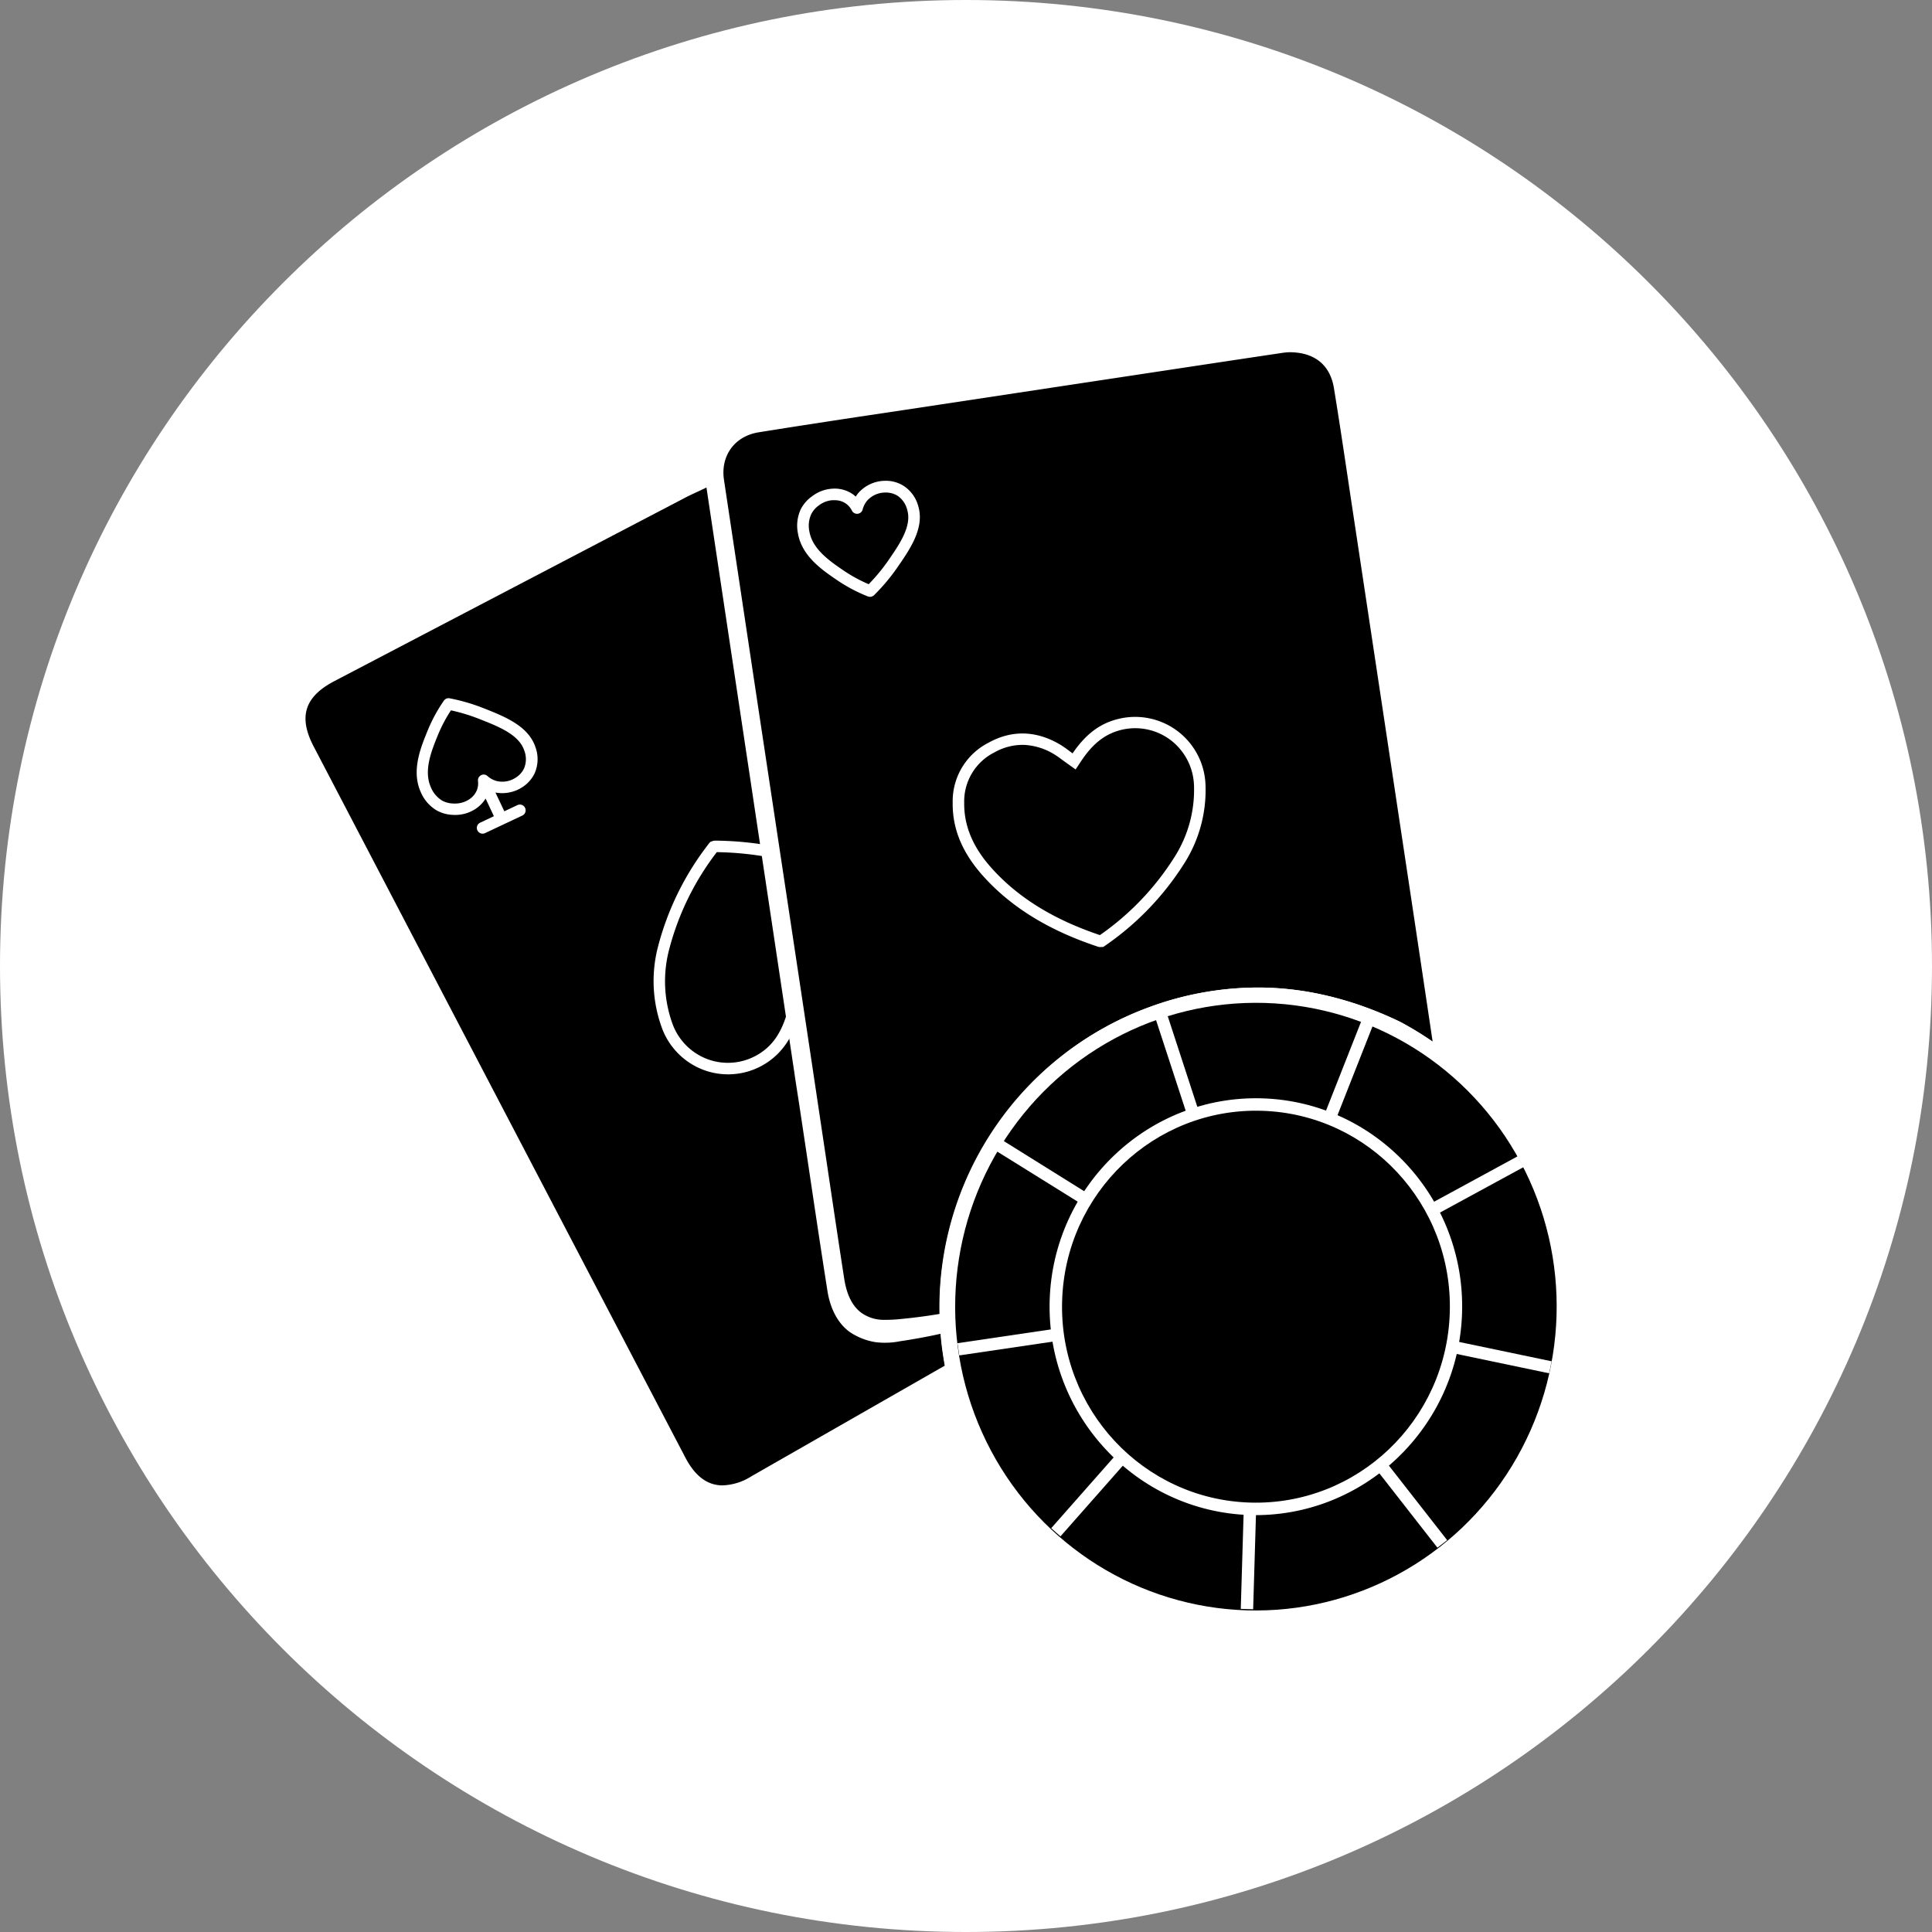 <svg xmlns="http://www.w3.org/2000/svg" width="515.18" height="515.18" viewBox="0 0 515.18 515.18"><rect x="0" y="0" width="515.18" height="515.18" fill="#808080" stroke="none"/><defs><style>.cls-1{fill:#fff;}</style></defs><g id="Шар_2" data-name="Шар 2"><g id="Шар_1-2" data-name="Шар 1"><path class="cls-1" d="M257.59,0C115.33,0,0,115.33,0,257.59S115.33,515.18,257.59,515.18,515.18,399.86,515.18,257.59,399.86,0,257.59,0Z"/><path d="M250.87,355.65c-3.63.81-7.28,1.47-10.86,2a20.47,20.47,0,0,1-6.37.27,16.92,16.92,0,0,1-7.14-2.8c-4.07-3-5.41-8.05-5.84-10.79-1.75-11.11-3.44-22.41-5.07-33.35q-1.16-7.75-2.33-15.52c-.47-3.16-1-6.32-1.46-9.58h0l-8.64-57.53h0q-.78-5.22-1.57-10.44h0q-1.36-9.13-2.74-18.25L188.38,130l-1.25.59-1.72.81c-1,.46-1.77.83-2.55,1.23q-46.86,24.49-93.71,49c-7.94,4.15-9.64,9.53-5.5,17.44q49.51,94.79,99.08,189.55c2.05,3.92,4.47,6.25,7.39,7.11a9.77,9.77,0,0,0,2.3.36,15.19,15.19,0,0,0,7.88-2.39Q219,383,237.69,372.31l13.19-7.55.56-.31.56-.32C251.51,361.48,251.12,358.65,250.87,355.65Z"/><path d="M200.93,180.35l6.86,45.46q3.87,25.59,7.72,51.19,1.76,11.69,3.5,23.39c2,13.27,4,27,6.09,40.48.67,4.4,2.18,7.41,4.59,9.2a10.2,10.2,0,0,0,6.05,1.87,37.09,37.09,0,0,0,4.47-.22c3.43-.32,6.91-.78,10.4-1.36,0-1.46,0-2.94,0-4.46a85.75,85.75,0,0,1,12.25-41.17,84.76,84.76,0,0,1,44.18-36.37,83.89,83.89,0,0,1,30.36-5,81.55,81.55,0,0,1,12.37,1.29A90.28,90.28,0,0,1,365.31,269c3.4,1.29,6.2,2.56,8.22,3.55a87.57,87.57,0,0,1,8.49,5.19q-4.26-28.6-8.59-57.22-6.53-43.36-13.08-86.73c-.36-2.38-.71-4.77-1.07-7.15-1.14-7.61-2.32-15.48-3.59-23.21-1-6-5-9.37-11.46-9.5l-.36,0c-.49,0-1.22.06-1.95.17q-10.4,1.55-20.79,3.12l-16,2.42-63.75,9.64-9.34,1.4c-9.73,1.46-19.8,3-29.69,4.59-6.43,1-10.25,6.25-9.3,12.66Q197,154.16,200.93,180.35Z"/><path class="cls-1" d="M231.94,159.14a1.6,1.6,0,0,1-.52-.1,41.8,41.8,0,0,1-8.11-4.28c-4-2.71-9.46-6.42-10.52-12.47a10.4,10.4,0,0,1,.77-6.56,9.55,9.55,0,0,1,3-3.4,9.8,9.8,0,0,1,5.14-2,8.57,8.57,0,0,1,5.63,1.4,8.21,8.21,0,0,1,.86.7,9.87,9.87,0,0,1,.72-1,9.63,9.63,0,0,1,7-3.22,8.87,8.87,0,0,1,5,1.32,9.38,9.38,0,0,1,4,5.62c1.61,5.75-2.3,11.37-5.74,16.33a51.69,51.69,0,0,1-6.05,7.18A1.51,1.51,0,0,1,231.94,159.14Zm-9.2-25.75a7.43,7.43,0,0,0-.87,0,6.76,6.76,0,0,0-3.54,1.4,6.34,6.34,0,0,0-2,2.3,7.41,7.41,0,0,0-.5,4.65c.84,4.76,5.49,7.92,9.22,10.46a38.73,38.73,0,0,0,6.59,3.58,48.71,48.71,0,0,0,5-6c3.2-4.61,6.52-9.39,5.3-13.74a6.4,6.4,0,0,0-2.63-3.86,6,6,0,0,0-3.31-.84,6.52,6.52,0,0,0-4.75,2.14,6,6,0,0,0-1.22,2.38,1.54,1.54,0,0,1-2.86.31,5,5,0,0,0-1.6-1.88A5,5,0,0,0,222.74,133.39Z"/><path class="cls-1" d="M411.57,313l.3-.15-2-3.6-1.58-2.9-1.95-3.6-.23.13a87.51,87.51,0,0,0-32.62-30.3c-2-1-4.82-2.26-8.22-3.55a90.28,90.28,0,0,0-15.52-4.39,81.55,81.55,0,0,0-12.37-1.29,83.89,83.89,0,0,0-30.36,5,85.24,85.24,0,0,0-33.58,138.43,83.79,83.79,0,0,0,119.22,3.56,85,85,0,0,0,26.44-59.43A86,86,0,0,0,411.57,313Z"/><ellipse cx="334.89" cy="348.41" rx="81.02" ry="80.2" transform="translate(-23.35 672.77) rotate(-88.29)"/><ellipse cx="334.89" cy="348.41" rx="53.91" ry="53.36" transform="translate(-23.35 672.77) rotate(-88.29)"/><path class="cls-1" d="M333.23,404C302.91,403,279,377.39,279.9,346.77s26.32-54.79,56.64-53.89,54.25,26.55,53.33,57.17S363.55,404.85,333.23,404Zm3.21-107.77c-28.5-.85-52.39,21.89-53.25,50.69s21.64,52.93,50.14,53.78,52.39-21.89,53.25-50.7S365,297,336.44,296.18Z"/><path class="cls-1" d="M413.08,366.2,339,350.7l46.9,60-2.6,2-46.86-60-2.28,76.42-3.3-.1,2.28-76.42-50.36,57.08-2.47-2.18,50.39-57.12-74.9,11.05-.48-3.26,74.92-11.06L265.8,307l1.75-2.8,64.37,40.16-23.74-72.61,3.13-1L335,343.3l28-71,3.06,1.21-28,71.06,66.65-36.25,1.57,2.89-66.69,36.28L413.76,363Z"/><ellipse cx="334.89" cy="348.41" rx="52.26" ry="51.71" transform="translate(-23.35 672.77) rotate(-88.29)"/><path class="cls-1" d="M333.28,402.18c-29.35-.87-52.5-25.71-51.62-55.35s25.48-53.06,54.83-52.19S389,320.35,388.11,350,362.63,403.06,333.28,402.18Zm3.12-104.47c-27.66-.82-50.84,21.25-51.67,49.21s21,51.37,48.64,52.19,50.84-21.25,51.67-49.2S364.05,298.54,336.4,297.71Z"/><ellipse cx="334.89" cy="348.41" rx="52.26" ry="51.71" transform="translate(-23.34 672.78) rotate(-88.29)"/><path class="cls-1" d="M128.91,188.83a50.71,50.71,0,0,0-9-2.62,1.48,1.48,0,0,0-.93.11,1.55,1.55,0,0,0-.62.52A41.23,41.23,0,0,0,114,194.9c-1.83,4.47-4.32,10.59-1.85,16.2a10.42,10.42,0,0,0,4.29,5,9.54,9.54,0,0,0,4.33,1.19,9.82,9.82,0,0,0,5.38-1.2,8.94,8.94,0,0,0,3.34-3.15l2.21,4.7-3.57,1.69a1.54,1.54,0,1,0,1.31,2.78l9.93-4.68a1.54,1.54,0,0,0-1.31-2.78l-3.58,1.68-2.37-5a9.81,9.81,0,0,0,7.07-1.36,9,9,0,0,0,3.43-3.87,9.36,9.36,0,0,0,.17-6.87C140.9,193.56,134.53,191.05,128.91,188.83Zm10.91,11.36a6.39,6.39,0,0,1-.06,4.67,5.85,5.85,0,0,1-2.28,2.53,6.48,6.48,0,0,1-5.14.85,6,6,0,0,1-2.34-1.3,1.5,1.5,0,0,0-1.73-.22,1.53,1.53,0,0,0-.81,1.55,5.05,5.05,0,0,1-.3,2.45,5.47,5.47,0,0,1-2.57,2.74,3.48,3.48,0,0,1-.43.22,7.07,7.07,0,0,1-3.29.58,6.5,6.5,0,0,1-3-.79,7.5,7.5,0,0,1-3-3.6c-1.94-4.43.18-9.63,1.88-13.81a38.35,38.35,0,0,1,3.5-6.64,48.3,48.3,0,0,1,7.49,2.27C133,193.75,138.42,195.89,139.82,200.19Z"/><path class="cls-1" d="M293.33,252.54a1.64,1.64,0,0,1-.53-.09c-13-4.3-23-10.41-30.49-18.68-5.66-6.24-8.37-12.7-8.27-19.75A17.52,17.52,0,0,1,263.69,198c6.2-3.41,12.75-3.2,19.1.61a27.65,27.65,0,0,1,2.3,1.6l.92.68c3.62-5.3,7.54-8.17,12.67-9.29a18.77,18.77,0,0,1,22.77,17.55,36.39,36.39,0,0,1-5.69,21.13,75.61,75.61,0,0,1-21.23,22l-.35.24-.43,0Zm-20.27-53.91a15.29,15.29,0,0,0-7.89,2h0a14.62,14.62,0,0,0-8.06,13.41c-.08,6.23,2.36,12,7.47,17.63,7.05,7.78,16.45,13.56,28.72,17.68a72.13,72.13,0,0,0,19.83-20.72,33.34,33.34,0,0,0,5.25-19.39,15.85,15.85,0,0,0-6.17-11.85,15.66,15.66,0,0,0-12.88-2.84c-4.43,1-7.83,3.56-11.05,8.42l-1.46,2.21-2.16-1.54-1.39-1c-.76-.57-1.42-1.05-2.06-1.44A16.9,16.9,0,0,0,273.06,198.63Z"/><path class="cls-1" d="M210.58,267.67l-.65,2.28c-1.6,5.6-4.07,9.1-8,11.36a15.67,15.67,0,0,1-13.14,1.17,15.85,15.85,0,0,1-9.45-9.43,33.35,33.35,0,0,1-.85-20.08,72.45,72.45,0,0,1,12.65-25.74,84.23,84.23,0,0,1,13.24,1.24l-.5-3.21a88.24,88.24,0,0,0-13.17-1.1,2.5,2.5,0,0,0-.94.21l-.4.15-.27.34a75.56,75.56,0,0,0-13.59,27.39,36.31,36.31,0,0,0,1,21.87,18.91,18.91,0,0,0,11.29,11.25,18.75,18.75,0,0,0,23.89-11Z"/></g></g></svg>